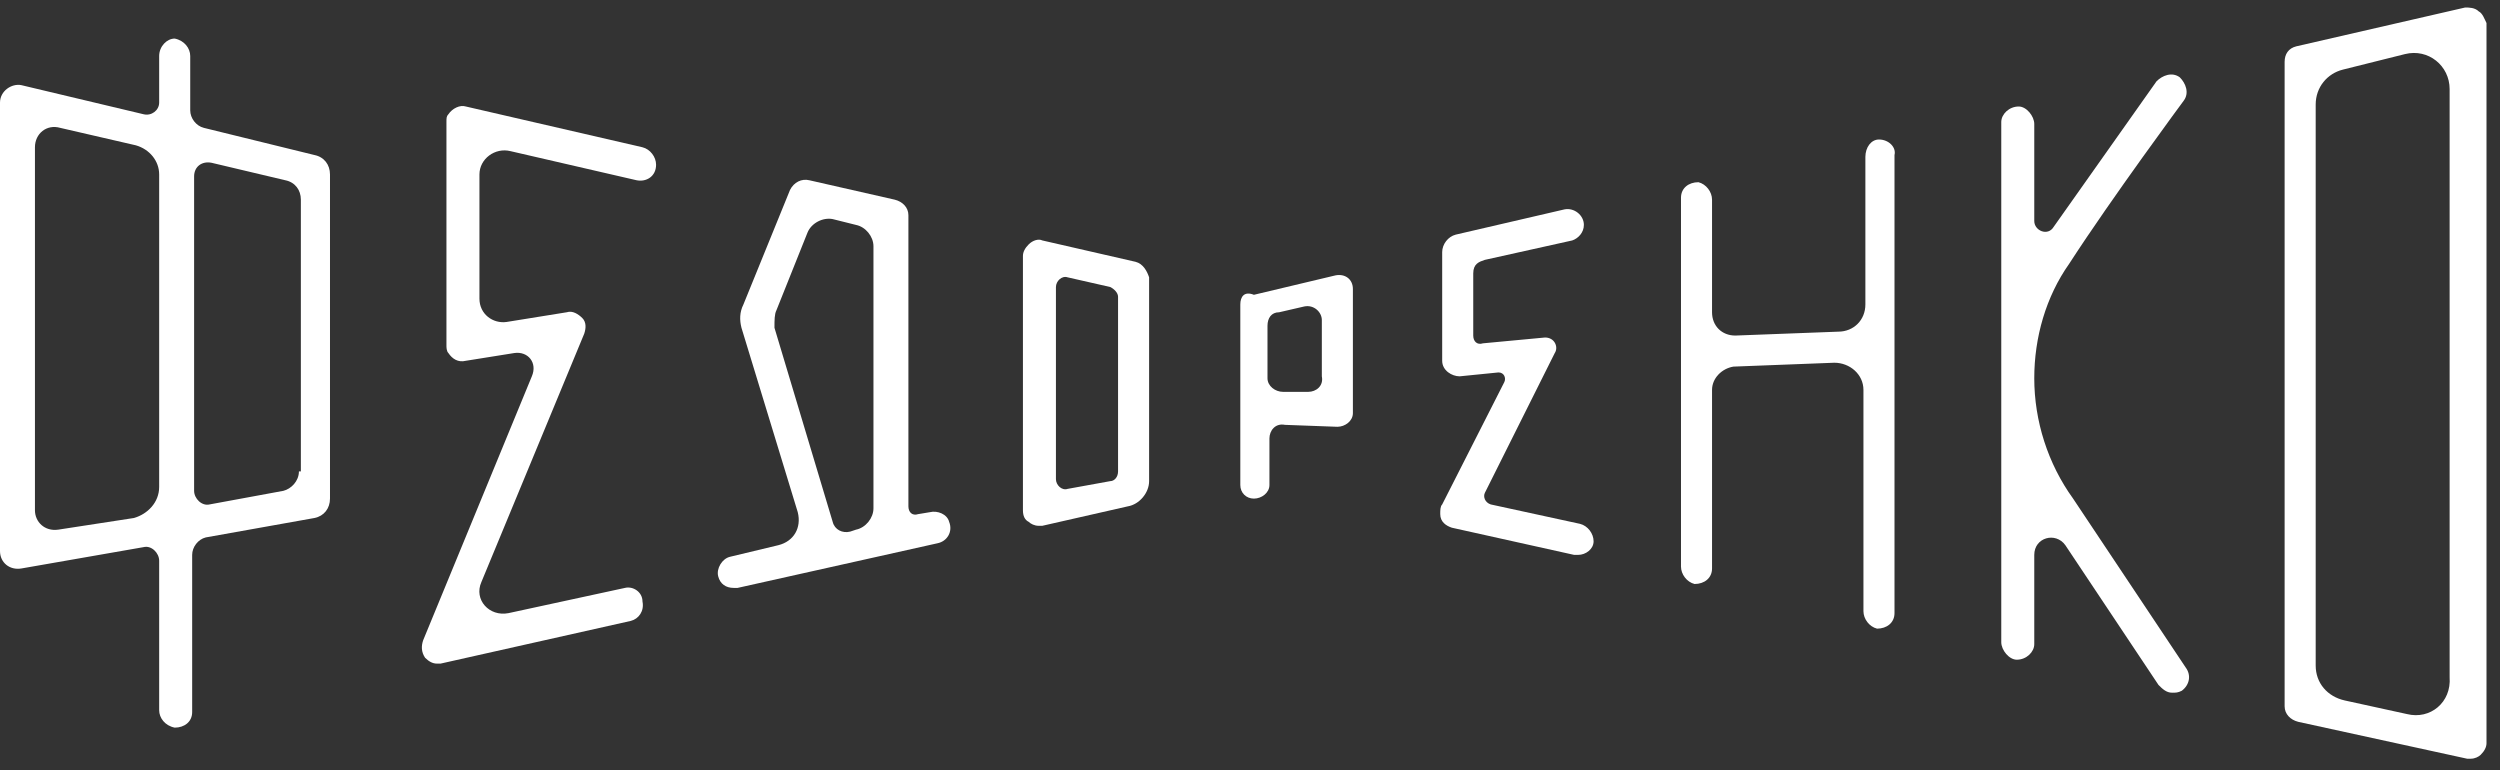 <?xml version="1.0" encoding="UTF-8"?> <svg xmlns="http://www.w3.org/2000/svg" width="185" height="57" viewBox="0 0 185 57" fill="none"><rect x="0" y="0" width="185" height="57" fill="#333333" stroke="none"/> <path d="M22.12 34.885C22.12 35.603 21.546 36.178 20.971 36.321L15.513 37.327C14.938 37.47 14.364 36.896 14.364 36.321V13.052C14.364 12.334 14.938 11.903 15.657 12.046L21.115 13.339C21.833 13.483 22.264 14.057 22.264 14.775V34.885H22.12ZM2.586 37.758V10.897C2.586 9.892 3.447 9.174 4.453 9.461L10.055 10.754C11.06 11.041 11.778 11.903 11.778 12.908V36.034C11.778 37.183 10.916 38.045 9.911 38.332L4.309 39.194C3.304 39.338 2.586 38.62 2.586 37.758ZM0 7.594V40.774C0 41.636 0.718 42.211 1.58 42.067L10.629 40.487C11.204 40.343 11.778 40.918 11.778 41.492V52.553C11.778 53.127 12.209 53.702 12.928 53.845C13.646 53.845 14.22 53.414 14.22 52.696V41.061C14.22 40.487 14.651 39.912 15.226 39.769L23.27 38.332C23.988 38.189 24.419 37.614 24.419 36.896V12.908C24.419 12.19 23.988 11.616 23.27 11.472L15.082 9.461C14.508 9.317 14.077 8.743 14.077 8.168V4.146C14.077 3.572 13.646 2.997 12.928 2.854C12.353 2.854 11.778 3.428 11.778 4.146V7.594C11.778 8.168 11.204 8.599 10.629 8.455L1.58 6.301C0.862 6.157 0 6.732 0 7.594Z" fill="white"></path> <path d="M46.252 43.504L37.633 45.371C36.197 45.658 35.048 44.366 35.622 43.073L43.235 24.687C43.379 24.256 43.379 23.825 43.092 23.538C42.804 23.251 42.373 22.963 41.942 23.107L37.49 23.825C36.484 23.969 35.479 23.251 35.479 22.102V12.909C35.479 11.76 36.628 10.898 37.777 11.185L47.113 13.34C47.831 13.483 48.55 13.053 48.55 12.191C48.55 11.616 48.119 11.041 47.544 10.898L34.473 7.881C34.042 7.738 33.468 8.025 33.18 8.456C33.037 8.6 33.037 8.743 33.037 9.031V25.549C33.037 25.693 33.037 25.98 33.18 26.124C33.468 26.555 33.899 26.842 34.473 26.698L38.064 26.124C39.07 25.98 39.788 26.842 39.357 27.847L31.313 47.382C31.169 47.813 31.169 48.244 31.457 48.675C31.744 48.962 32.031 49.106 32.319 49.106C32.462 49.106 32.462 49.106 32.606 49.106L46.682 45.946C47.257 45.802 47.688 45.227 47.544 44.509C47.544 43.791 46.826 43.36 46.252 43.504Z" fill="white"></path> <path d="M82.736 21.958V34.886C82.736 35.317 82.448 35.604 82.161 35.604L79.001 36.178C78.57 36.322 78.139 35.891 78.139 35.46V21.24C78.139 20.809 78.57 20.378 79.001 20.522L82.161 21.24C82.448 21.384 82.736 21.671 82.736 21.958ZM84.028 19.373L77.134 17.793C76.846 17.649 76.415 17.793 76.128 18.08C75.841 18.367 75.697 18.655 75.697 18.942V37.759C75.697 38.19 75.841 38.477 76.128 38.62C76.272 38.764 76.559 38.908 76.846 38.908C76.99 38.908 76.99 38.908 77.134 38.908L83.454 37.471C84.316 37.328 85.034 36.466 85.034 35.604V20.522C84.89 20.091 84.603 19.517 84.028 19.373Z" fill="white"></path> <path d="M96.811 28.997H94.943C94.369 28.997 93.794 28.566 93.794 27.992V24.113C93.794 23.539 94.081 23.108 94.656 23.108L96.523 22.677C97.242 22.533 97.816 23.108 97.816 23.682V27.848C97.96 28.566 97.385 28.997 96.811 28.997ZM91.783 22.533V35.892C91.783 36.466 92.214 36.897 92.789 36.897C93.363 36.897 93.938 36.466 93.938 35.892V32.444C93.938 31.87 94.369 31.295 95.087 31.439L98.965 31.582C99.54 31.582 100.114 31.152 100.114 30.577V21.384C100.114 20.666 99.54 20.235 98.822 20.379L92.789 21.815C92.07 21.528 91.783 21.959 91.783 22.533Z" fill="white"></path> <path d="M115.053 26.124L109.882 36.466C109.738 36.753 109.882 37.184 110.313 37.328L116.92 38.764C117.495 38.908 117.926 39.482 117.926 40.057C117.926 40.631 117.351 41.062 116.776 41.062C116.633 41.062 116.633 41.062 116.489 41.062L107.44 39.051C107.009 38.908 106.578 38.62 106.578 38.046C106.578 37.759 106.578 37.471 106.722 37.328L111.318 28.278C111.462 27.991 111.318 27.56 110.887 27.56L108.015 27.848C107.44 27.848 106.722 27.417 106.722 26.698V18.655C106.722 18.08 107.153 17.506 107.727 17.362L115.771 15.495C116.489 15.351 117.207 15.925 117.207 16.644C117.207 17.218 116.776 17.649 116.346 17.793L109.882 19.229C109.451 19.373 109.02 19.517 109.02 20.235V24.831C109.02 25.262 109.307 25.549 109.738 25.406L114.335 24.975C115.053 24.975 115.34 25.693 115.053 26.124Z" fill="white"></path> <path d="M139.044 10.323C138.469 10.323 138.038 10.898 138.038 11.616V22.532C138.038 23.681 137.176 24.543 136.027 24.543L128.414 24.831C127.409 24.831 126.691 24.112 126.691 23.107V14.776C126.691 14.201 126.26 13.627 125.685 13.483C124.967 13.483 124.393 13.914 124.393 14.632V41.924C124.393 42.498 124.824 43.073 125.398 43.216C126.116 43.216 126.691 42.785 126.691 42.067V28.852C126.691 27.991 127.409 27.273 128.271 27.129L135.74 26.842C136.889 26.842 137.895 27.703 137.895 28.852V45.227C137.895 45.802 138.326 46.376 138.9 46.52C139.618 46.52 140.193 46.089 140.193 45.371V11.472C140.336 10.898 139.762 10.323 139.044 10.323Z" fill="white"></path> <path d="M178.112 52.84L173.515 51.835C172.223 51.548 171.361 50.542 171.361 49.249V7.738C171.361 6.445 172.223 5.44 173.372 5.152L177.968 4.003C179.692 3.572 181.272 4.865 181.272 6.589V50.111C181.415 51.978 179.835 53.271 178.112 52.84ZM183.426 0.843C183.139 0.556 182.708 0.556 182.421 0.556L169.924 3.429C169.35 3.572 169.062 4.003 169.062 4.578V52.266C169.062 52.84 169.493 53.271 170.068 53.415L182.565 56.144C182.708 56.144 182.708 56.144 182.852 56.144C183.139 56.144 183.426 56 183.57 55.857C183.857 55.569 184.001 55.282 184.001 54.995V1.705C183.857 1.418 183.714 0.987 183.426 0.843Z" fill="white"></path> <path d="M150.536 27.99C150.536 24.974 151.397 21.957 153.121 19.516C156.281 14.632 161.596 7.45 161.596 7.45C162.027 6.875 161.739 6.157 161.309 5.726C160.734 5.295 160.016 5.583 159.585 6.014L151.972 16.787C151.541 17.505 150.536 17.074 150.536 16.356V9.174C150.536 8.599 149.961 7.881 149.387 7.881C148.668 7.881 148.094 8.455 148.094 9.03V47.525C148.094 48.1 148.668 48.818 149.243 48.818C149.961 48.818 150.536 48.243 150.536 47.669V41.062C150.536 39.769 152.116 39.338 152.834 40.343L159.728 50.685C160.016 50.972 160.303 51.26 160.734 51.26C161.021 51.26 161.165 51.26 161.452 51.116C162.027 50.685 162.17 49.967 161.739 49.392L153.408 36.896C151.541 34.31 150.536 31.15 150.536 27.99Z" fill="white"></path> <path d="M57.454 22.964L59.752 17.219C60.04 16.5 60.901 16.07 61.62 16.213L63.343 16.644C64.062 16.788 64.636 17.506 64.636 18.224V37.615C64.636 38.334 64.062 39.052 63.343 39.195L62.913 39.339C62.338 39.483 61.763 39.195 61.62 38.621L57.311 24.257C57.311 23.682 57.31 23.252 57.454 22.964ZM59.034 37.903C59.322 39.052 58.747 40.057 57.598 40.344L54.007 41.206C53.432 41.35 53.001 42.068 53.145 42.643C53.289 43.217 53.72 43.505 54.294 43.505C54.438 43.505 54.438 43.505 54.581 43.505L69.376 40.201C70.094 40.057 70.525 39.339 70.238 38.621C70.094 38.046 69.376 37.759 68.802 37.903L67.94 38.046C67.509 38.19 67.222 37.903 67.222 37.472V15.926C67.222 15.351 66.791 14.921 66.216 14.777L59.896 13.34C59.322 13.197 58.747 13.484 58.46 14.059L55.012 22.533C54.725 23.108 54.725 23.682 54.869 24.257L59.034 37.903Z" fill="white"></path> </svg> 